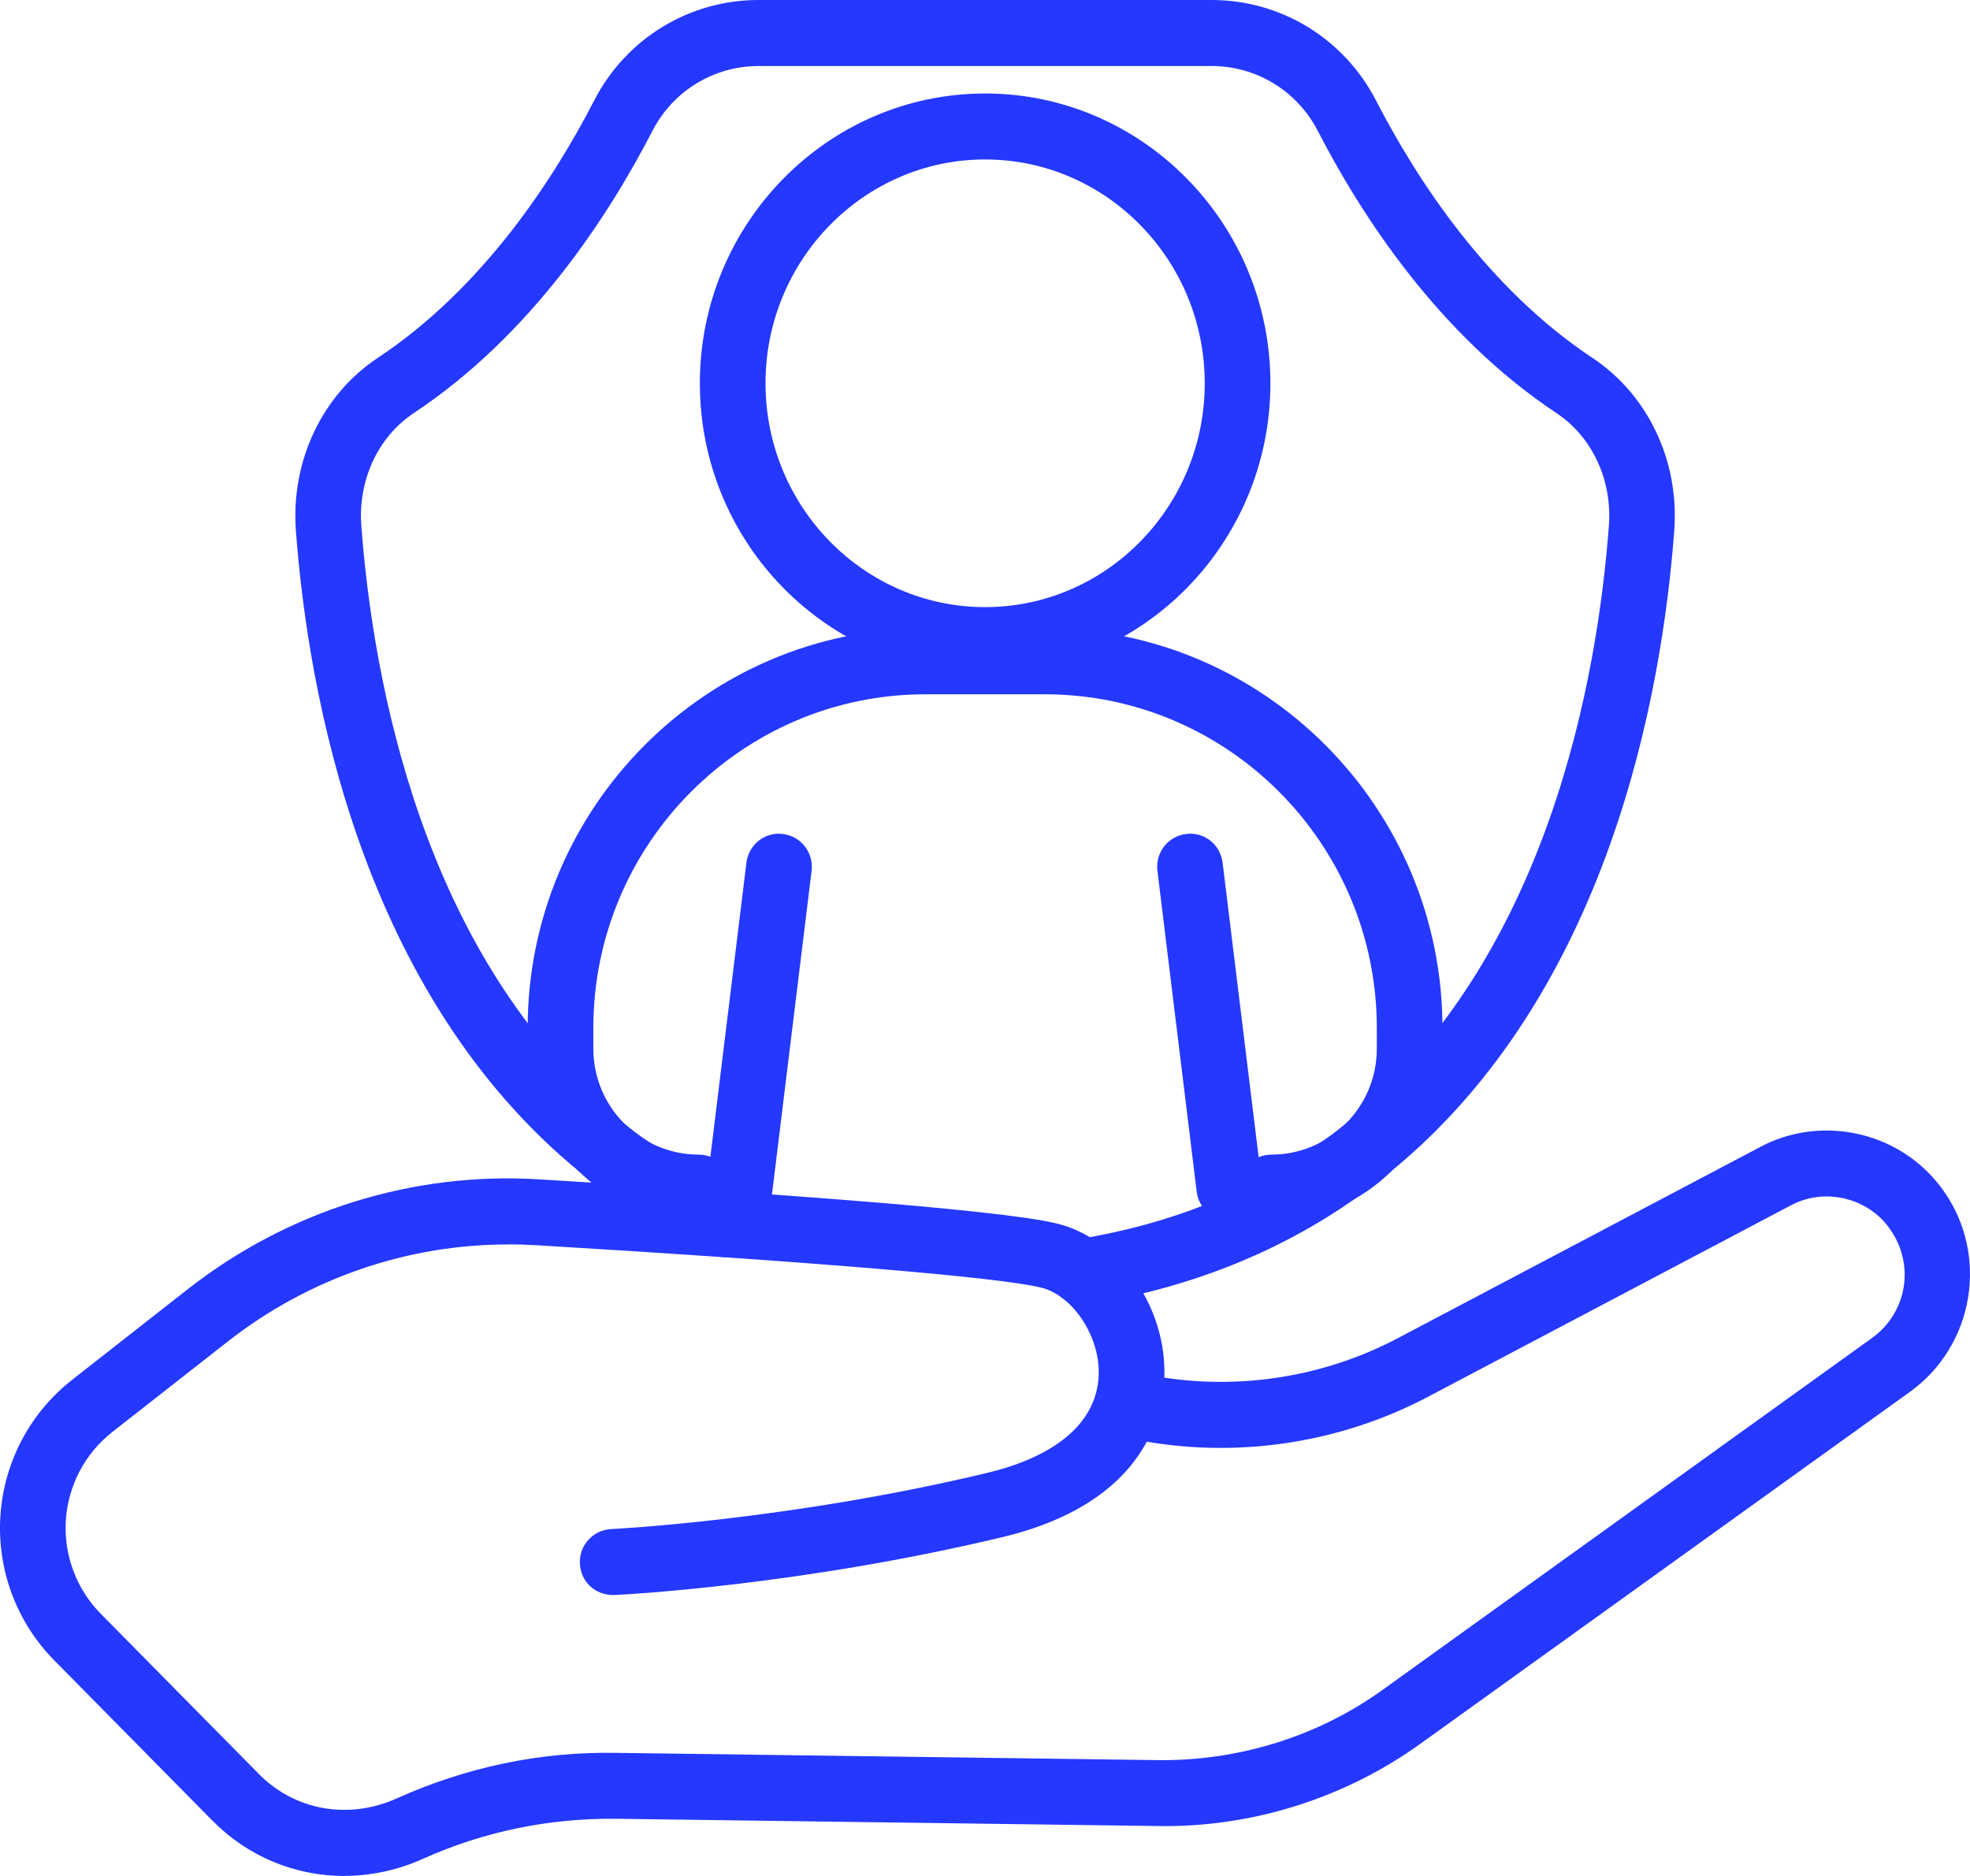 <svg width="63" height="60" viewBox="0 0 63 60" fill="none" xmlns="http://www.w3.org/2000/svg">
<g clip-path="url(#clip0_3336_674)">
<path d="M34.615 41.736C34.036 41.736 33.559 41.264 33.559 40.68C33.559 40.131 33.971 39.68 34.502 39.629C37.396 39.158 39.973 38.134 42.161 36.586C42.182 36.572 42.202 36.559 42.225 36.546C42.239 36.535 42.252 36.524 42.267 36.516C42.565 36.321 42.838 36.101 43.114 35.871C49.527 30.624 51.089 21.669 51.453 16.796C51.556 15.34 50.911 13.961 49.766 13.206C46.028 10.723 43.556 6.928 42.14 4.182C41.479 2.906 40.179 2.112 38.748 2.112H24.258C22.827 2.112 21.526 2.906 20.866 4.183C19.453 6.927 16.982 10.722 13.242 13.205C12.097 13.963 11.451 15.339 11.554 16.8C11.918 21.669 13.48 30.625 19.857 35.838C19.885 35.86 19.936 35.91 19.962 35.935C20.167 36.102 20.442 36.321 20.74 36.516C20.755 36.527 20.769 36.537 20.785 36.548C20.808 36.562 20.831 36.576 20.852 36.591C21.702 37.203 22.638 37.741 23.632 38.193C24.161 38.434 24.396 39.059 24.157 39.59C23.917 40.12 23.294 40.355 22.767 40.117C21.654 39.611 20.604 39.007 19.648 38.321C19.628 38.308 19.608 38.295 19.589 38.281C19.223 38.041 18.885 37.774 18.548 37.491C11.546 31.762 9.85 22.166 9.461 16.953C9.304 14.727 10.311 12.617 12.088 11.441C15.448 9.21 17.703 5.734 19.004 3.21C20.025 1.23 22.039 0 24.257 0H38.747C40.964 0 42.978 1.23 44.002 3.209C45.303 5.735 47.56 9.211 50.92 11.443C52.696 12.618 53.702 14.728 53.544 16.949C53.156 22.164 51.461 31.762 44.473 37.474C44.121 37.774 43.783 38.041 43.416 38.282C43.395 38.296 43.375 38.309 43.354 38.324C40.891 40.061 38.006 41.206 34.78 41.723C34.726 41.731 34.669 41.736 34.614 41.736H34.615Z" fill="#2538FF"/>
<path d="M31.504 21.528C26.474 21.528 22.381 17.37 22.381 12.259C22.381 7.148 26.474 2.99 31.504 2.99C36.534 2.99 40.627 7.148 40.627 12.259C40.627 17.37 36.534 21.528 31.504 21.528ZM31.504 5.1C27.631 5.1 24.481 8.312 24.481 12.259C24.481 16.207 27.631 19.418 31.504 19.418C35.376 19.418 38.527 16.207 38.527 12.259C38.527 8.312 35.376 5.1 31.504 5.1Z" fill="#2538FF"/>
<path d="M40.659 39.041C40.079 39.041 39.608 38.569 39.608 37.985C39.608 37.401 40.078 36.929 40.659 36.929C42.517 36.929 44.03 35.409 44.03 33.541V32.879C44.03 26.993 39.267 22.206 33.411 22.206H29.595C23.739 22.206 18.975 26.993 18.975 32.879V33.541C18.975 35.409 20.487 36.929 22.346 36.929C22.925 36.929 23.396 37.401 23.396 37.985C23.396 38.569 22.926 39.041 22.346 39.041C19.328 39.041 16.875 36.574 16.875 33.543V32.88C16.875 25.831 22.581 20.096 29.595 20.096H33.411C40.425 20.096 46.13 25.831 46.13 32.88V33.543C46.13 36.575 43.675 39.041 40.658 39.041H40.659Z" fill="#2538FF"/>
<path d="M23.657 39.04C23.614 39.04 23.571 39.038 23.527 39.032C22.951 38.961 22.543 38.434 22.613 37.856L23.87 27.592C23.942 27.014 24.464 26.595 25.041 26.675C25.617 26.746 26.025 27.272 25.955 27.851L24.698 38.115C24.632 38.649 24.18 39.04 23.657 39.04Z" fill="#2538FF"/>
<path d="M39.312 39.04C38.789 39.04 38.336 38.649 38.27 38.115L37.014 27.851C36.943 27.272 37.352 26.744 37.928 26.675C38.513 26.595 39.028 27.014 39.099 27.593L40.355 37.857C40.427 38.434 40.017 38.962 39.441 39.032C39.398 39.038 39.354 39.04 39.312 39.04Z" fill="#2538FF"/>
<path d="M11.007 60C9.451 60 7.94 59.391 6.797 58.235L1.732 53.101C0.53 51.883 -0.097 50.204 0.012 48.49C0.121 46.778 0.954 45.192 2.301 44.136L5.981 41.251C9.195 38.726 13.194 37.468 17.251 37.721C23.736 38.107 31.87 38.664 33.779 39.128C35.712 39.586 37.233 41.67 37.238 43.87C37.238 43.93 37.238 43.994 37.234 44.063C39.777 44.445 42.406 44.008 44.686 42.808L56.303 36.678C58.055 35.748 60.26 36.089 61.665 37.502C61.84 37.677 62.017 37.888 62.163 38.099C63.608 40.145 63.135 43.021 61.101 44.501L45.468 55.74C43.029 57.508 40.033 58.459 37.013 58.403L19.701 58.171C17.561 58.151 15.486 58.571 13.528 59.451C12.71 59.819 11.852 59.998 11.007 59.998V60ZM16.244 39.802C13.007 39.802 9.851 40.892 7.272 42.916L3.59 45.802C2.718 46.486 2.177 47.514 2.106 48.625C2.036 49.735 2.443 50.825 3.223 51.615L8.288 56.748C9.43 57.905 11.149 58.208 12.671 57.526C14.908 56.521 17.271 56.017 19.729 56.063L37.045 56.295C39.616 56.323 42.166 55.534 44.242 54.028L59.873 42.789C60.992 41.976 61.244 40.447 60.442 39.313C60.361 39.193 60.27 39.088 60.181 38.997C59.419 38.231 58.227 38.046 57.28 38.547L45.661 44.678C42.911 46.126 39.734 46.629 36.675 46.111C36.047 47.277 34.745 48.511 32.089 49.155C25.552 50.722 19.88 51.004 19.642 51.015C19.033 51.028 18.572 50.592 18.544 50.01C18.517 49.427 18.965 48.934 19.544 48.905C19.601 48.903 25.266 48.621 31.599 47.101C33.884 46.547 35.142 45.402 35.137 43.875C35.135 42.671 34.271 41.413 33.29 41.181C31.932 40.85 26.042 40.358 17.124 39.825C16.831 39.808 16.536 39.799 16.244 39.799V39.802Z" fill="#2538FF"/>
</g>
<defs>
<clipPath id="clip0_3336_674">
<rect width="63" height="60" fill="white"/>
</clipPath>
</defs>
</svg>
